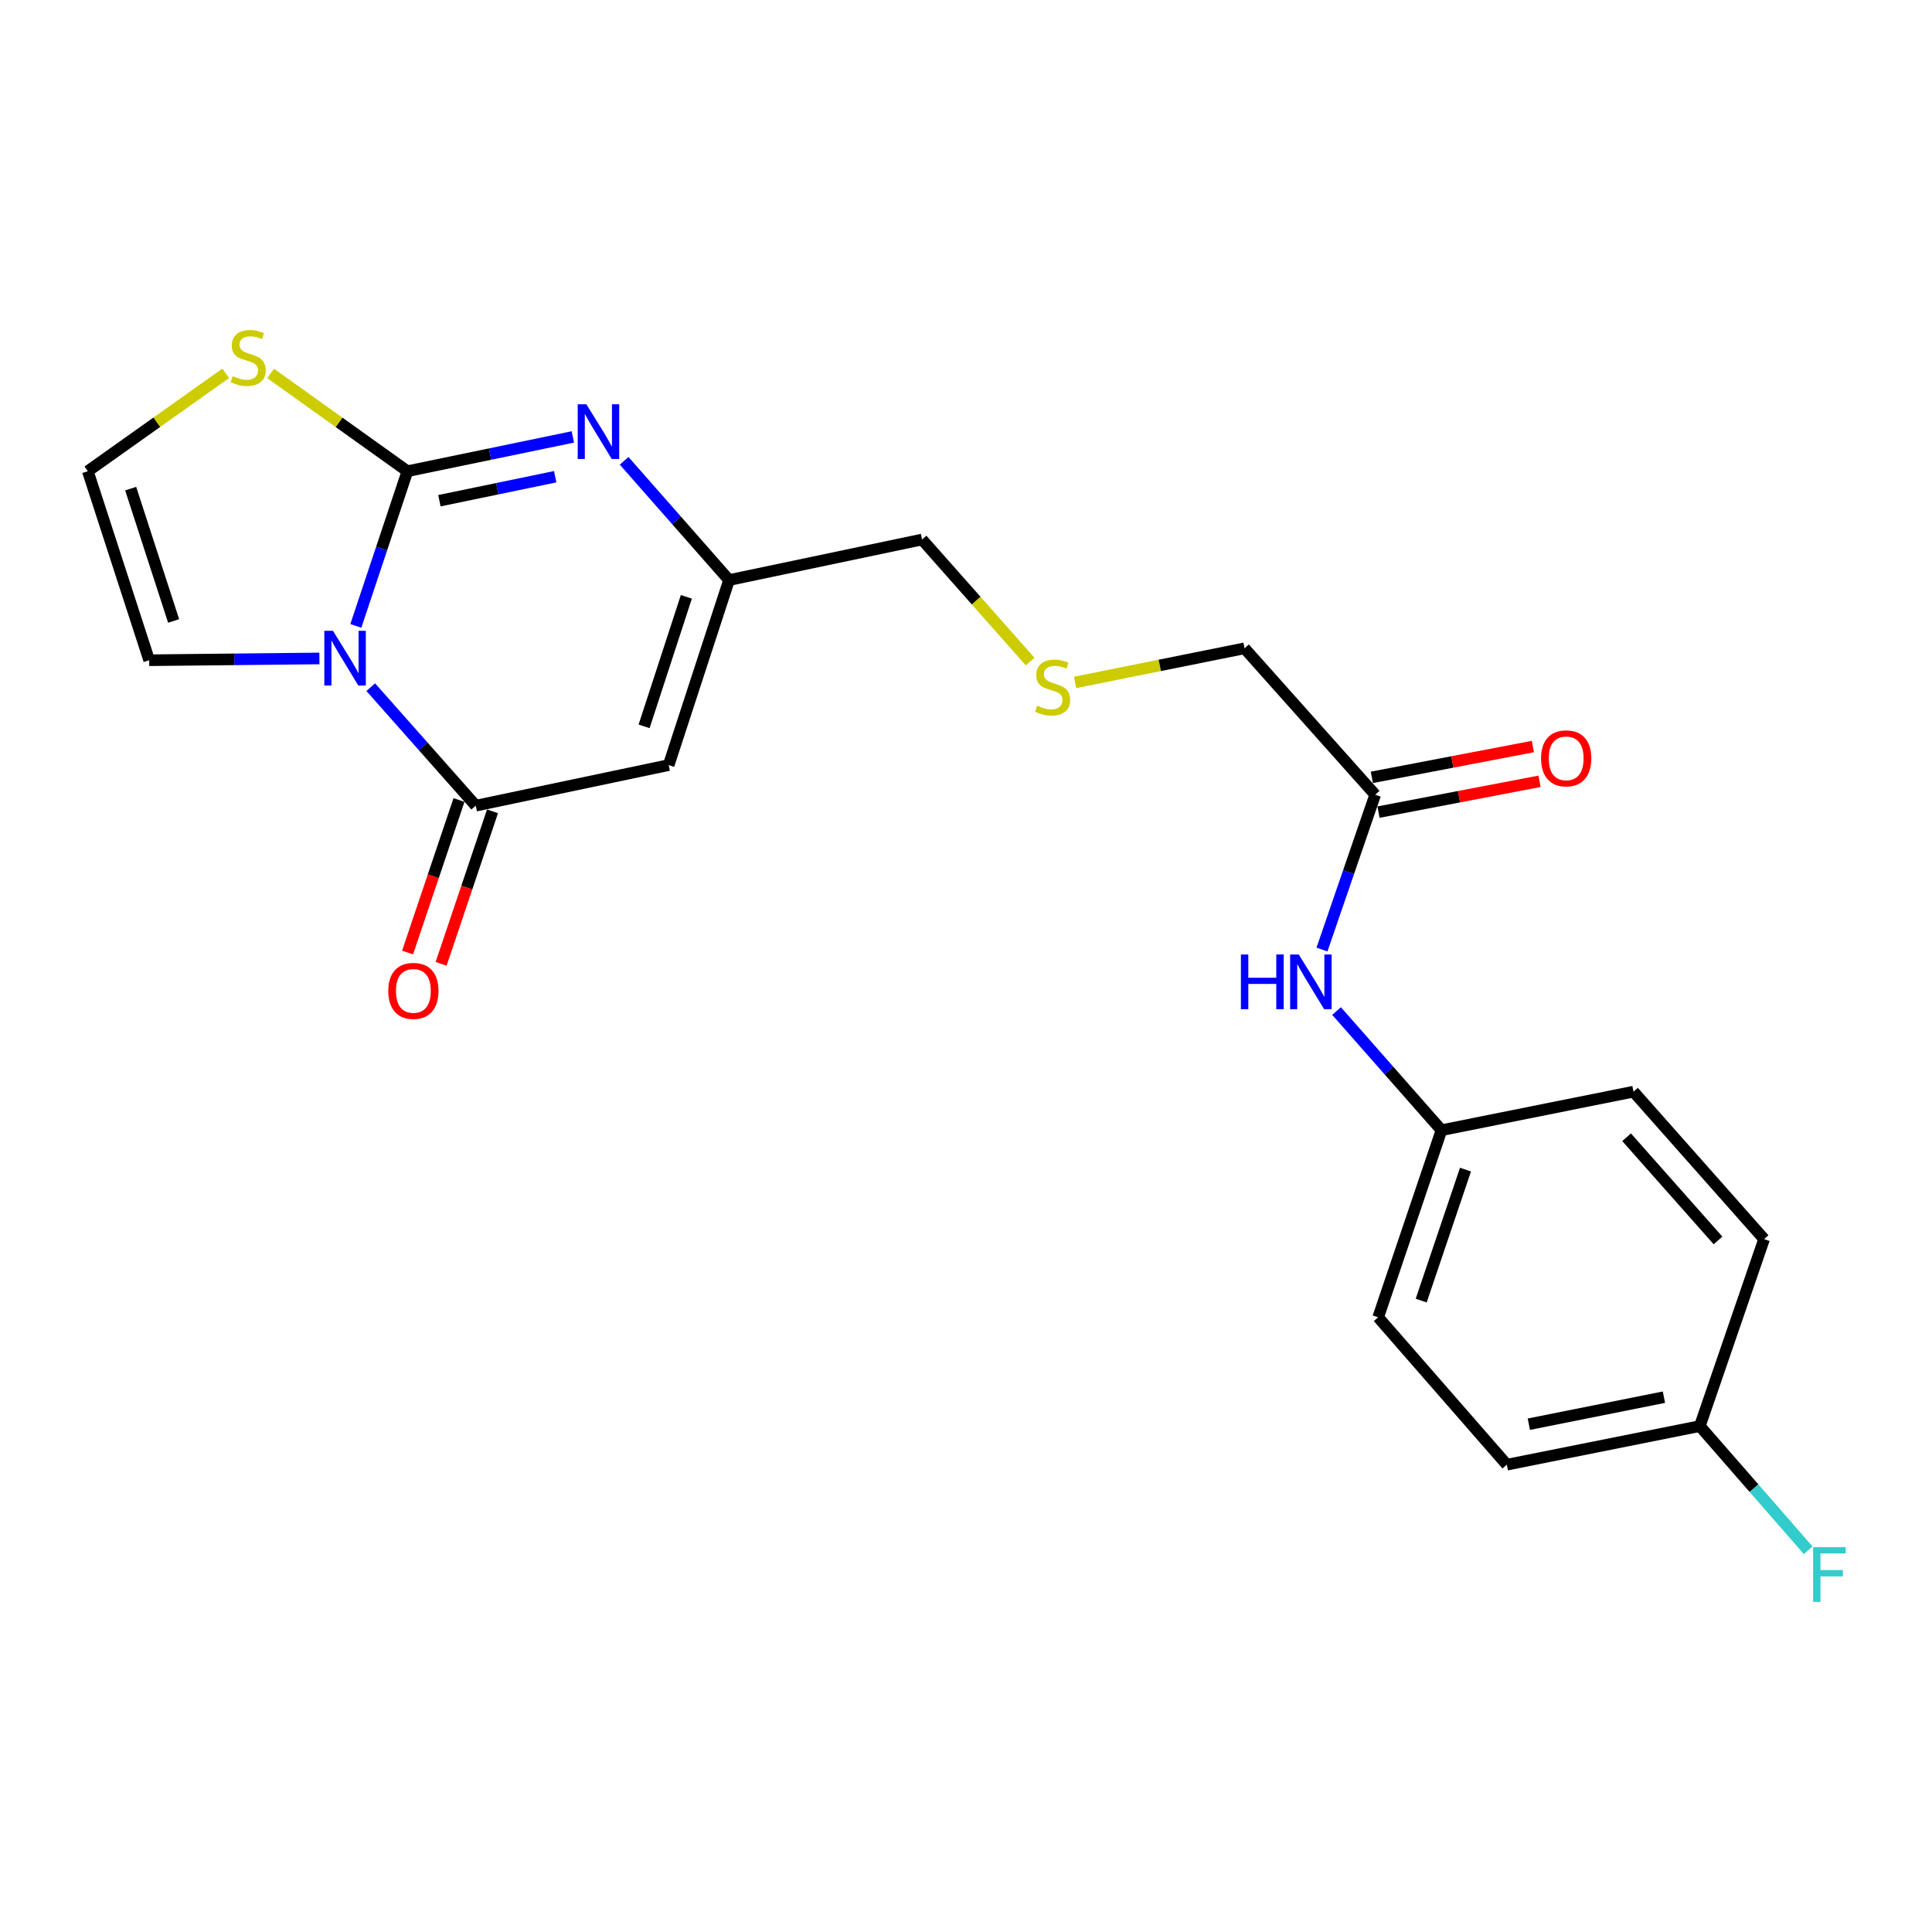 <?xml version='1.0' encoding='iso-8859-1'?>
<svg version='1.1' baseProfile='full'
              xmlns='http://www.w3.org/2000/svg'
                      xmlns:rdkit='http://www.rdkit.org/xml'
                      xmlns:xlink='http://www.w3.org/1999/xlink'
                  xml:space='preserve'
width='1000px' height='1000px' viewBox='0 0 1000 1000'>
<!-- END OF HEADER -->
<rect style='opacity:1.0;fill:#FFFFFF;stroke:none' width='1000' height='1000' x='0' y='0'> </rect>
<path class='bond-0' d='M 184.181,323.966 L 197.528,283.932' style='fill:none;fill-rule:evenodd;stroke:#0000FF;stroke-width:6px;stroke-linecap:butt;stroke-linejoin:miter;stroke-opacity:1' />
<path class='bond-0' d='M 197.528,283.932 L 210.876,243.898' style='fill:none;fill-rule:evenodd;stroke:#000000;stroke-width:6px;stroke-linecap:butt;stroke-linejoin:miter;stroke-opacity:1' />
<path class='bond-1' d='M 191.899,355.675 L 219.072,386.344' style='fill:none;fill-rule:evenodd;stroke:#0000FF;stroke-width:6px;stroke-linecap:butt;stroke-linejoin:miter;stroke-opacity:1' />
<path class='bond-1' d='M 219.072,386.344 L 246.245,417.012' style='fill:none;fill-rule:evenodd;stroke:#000000;stroke-width:6px;stroke-linecap:butt;stroke-linejoin:miter;stroke-opacity:1' />
<path class='bond-6' d='M 165.334,340.815 L 121.273,341.274' style='fill:none;fill-rule:evenodd;stroke:#0000FF;stroke-width:6px;stroke-linecap:butt;stroke-linejoin:miter;stroke-opacity:1' />
<path class='bond-6' d='M 121.273,341.274 L 77.212,341.734' style='fill:none;fill-rule:evenodd;stroke:#000000;stroke-width:6px;stroke-linecap:butt;stroke-linejoin:miter;stroke-opacity:1' />
<path class='bond-2' d='M 210.876,243.898 L 253.686,235.026' style='fill:none;fill-rule:evenodd;stroke:#000000;stroke-width:6px;stroke-linecap:butt;stroke-linejoin:miter;stroke-opacity:1' />
<path class='bond-2' d='M 253.686,235.026 L 296.495,226.154' style='fill:none;fill-rule:evenodd;stroke:#0000FF;stroke-width:6px;stroke-linecap:butt;stroke-linejoin:miter;stroke-opacity:1' />
<path class='bond-2' d='M 227.435,259.171 L 257.402,252.961' style='fill:none;fill-rule:evenodd;stroke:#000000;stroke-width:6px;stroke-linecap:butt;stroke-linejoin:miter;stroke-opacity:1' />
<path class='bond-2' d='M 257.402,252.961 L 287.369,246.75' style='fill:none;fill-rule:evenodd;stroke:#0000FF;stroke-width:6px;stroke-linecap:butt;stroke-linejoin:miter;stroke-opacity:1' />
<path class='bond-5' d='M 210.876,243.898 L 175.472,218.591' style='fill:none;fill-rule:evenodd;stroke:#000000;stroke-width:6px;stroke-linecap:butt;stroke-linejoin:miter;stroke-opacity:1' />
<path class='bond-5' d='M 175.472,218.591 L 140.068,193.284' style='fill:none;fill-rule:evenodd;stroke:#CCCC00;stroke-width:6px;stroke-linecap:butt;stroke-linejoin:miter;stroke-opacity:1' />
<path class='bond-3' d='M 246.245,417.012 L 346.106,396.01' style='fill:none;fill-rule:evenodd;stroke:#000000;stroke-width:6px;stroke-linecap:butt;stroke-linejoin:miter;stroke-opacity:1' />
<path class='bond-9' d='M 237.567,414.088 L 224.267,453.56' style='fill:none;fill-rule:evenodd;stroke:#000000;stroke-width:6px;stroke-linecap:butt;stroke-linejoin:miter;stroke-opacity:1' />
<path class='bond-9' d='M 224.267,453.56 L 210.967,493.032' style='fill:none;fill-rule:evenodd;stroke:#FF0000;stroke-width:6px;stroke-linecap:butt;stroke-linejoin:miter;stroke-opacity:1' />
<path class='bond-9' d='M 254.924,419.936 L 241.624,459.408' style='fill:none;fill-rule:evenodd;stroke:#000000;stroke-width:6px;stroke-linecap:butt;stroke-linejoin:miter;stroke-opacity:1' />
<path class='bond-9' d='M 241.624,459.408 L 228.324,498.88' style='fill:none;fill-rule:evenodd;stroke:#FF0000;stroke-width:6px;stroke-linecap:butt;stroke-linejoin:miter;stroke-opacity:1' />
<path class='bond-23' d='M 323.058,238.521 L 350.207,269.38' style='fill:none;fill-rule:evenodd;stroke:#0000FF;stroke-width:6px;stroke-linecap:butt;stroke-linejoin:miter;stroke-opacity:1' />
<path class='bond-23' d='M 350.207,269.38 L 377.355,300.239' style='fill:none;fill-rule:evenodd;stroke:#000000;stroke-width:6px;stroke-linecap:butt;stroke-linejoin:miter;stroke-opacity:1' />
<path class='bond-4' d='M 346.106,396.01 L 377.355,300.239' style='fill:none;fill-rule:evenodd;stroke:#000000;stroke-width:6px;stroke-linecap:butt;stroke-linejoin:miter;stroke-opacity:1' />
<path class='bond-4' d='M 333.382,375.963 L 355.256,308.923' style='fill:none;fill-rule:evenodd;stroke:#000000;stroke-width:6px;stroke-linecap:butt;stroke-linejoin:miter;stroke-opacity:1' />
<path class='bond-15' d='M 377.355,300.239 L 477.247,279.257' style='fill:none;fill-rule:evenodd;stroke:#000000;stroke-width:6px;stroke-linecap:butt;stroke-linejoin:miter;stroke-opacity:1' />
<path class='bond-22' d='M 116.831,193.234 L 81.142,218.566' style='fill:none;fill-rule:evenodd;stroke:#CCCC00;stroke-width:6px;stroke-linecap:butt;stroke-linejoin:miter;stroke-opacity:1' />
<path class='bond-22' d='M 81.142,218.566 L 45.455,243.898' style='fill:none;fill-rule:evenodd;stroke:#000000;stroke-width:6px;stroke-linecap:butt;stroke-linejoin:miter;stroke-opacity:1' />
<path class='bond-7' d='M 77.212,341.734 L 45.455,243.898' style='fill:none;fill-rule:evenodd;stroke:#000000;stroke-width:6px;stroke-linecap:butt;stroke-linejoin:miter;stroke-opacity:1' />
<path class='bond-7' d='M 89.869,321.404 L 67.639,252.919' style='fill:none;fill-rule:evenodd;stroke:#000000;stroke-width:6px;stroke-linecap:butt;stroke-linejoin:miter;stroke-opacity:1' />
<path class='bond-8' d='M 711.789,411.354 L 644.174,335.568' style='fill:none;fill-rule:evenodd;stroke:#000000;stroke-width:6px;stroke-linecap:butt;stroke-linejoin:miter;stroke-opacity:1' />
<path class='bond-10' d='M 711.789,411.354 L 698.021,451.419' style='fill:none;fill-rule:evenodd;stroke:#000000;stroke-width:6px;stroke-linecap:butt;stroke-linejoin:miter;stroke-opacity:1' />
<path class='bond-10' d='M 698.021,451.419 L 684.252,491.483' style='fill:none;fill-rule:evenodd;stroke:#0000FF;stroke-width:6px;stroke-linecap:butt;stroke-linejoin:miter;stroke-opacity:1' />
<path class='bond-11' d='M 713.51,420.349 L 755.184,412.375' style='fill:none;fill-rule:evenodd;stroke:#000000;stroke-width:6px;stroke-linecap:butt;stroke-linejoin:miter;stroke-opacity:1' />
<path class='bond-11' d='M 755.184,412.375 L 796.858,404.402' style='fill:none;fill-rule:evenodd;stroke:#FF0000;stroke-width:6px;stroke-linecap:butt;stroke-linejoin:miter;stroke-opacity:1' />
<path class='bond-11' d='M 710.068,402.36 L 751.742,394.386' style='fill:none;fill-rule:evenodd;stroke:#000000;stroke-width:6px;stroke-linecap:butt;stroke-linejoin:miter;stroke-opacity:1' />
<path class='bond-11' d='M 751.742,394.386 L 793.416,386.412' style='fill:none;fill-rule:evenodd;stroke:#FF0000;stroke-width:6px;stroke-linecap:butt;stroke-linejoin:miter;stroke-opacity:1' />
<path class='bond-13' d='M 691.803,523.311 L 718.952,554.154' style='fill:none;fill-rule:evenodd;stroke:#0000FF;stroke-width:6px;stroke-linecap:butt;stroke-linejoin:miter;stroke-opacity:1' />
<path class='bond-13' d='M 718.952,554.154 L 746.101,584.997' style='fill:none;fill-rule:evenodd;stroke:#000000;stroke-width:6px;stroke-linecap:butt;stroke-linejoin:miter;stroke-opacity:1' />
<path class='bond-12' d='M 533.213,342.436 L 505.23,310.847' style='fill:none;fill-rule:evenodd;stroke:#CCCC00;stroke-width:6px;stroke-linecap:butt;stroke-linejoin:miter;stroke-opacity:1' />
<path class='bond-12' d='M 505.23,310.847 L 477.247,279.257' style='fill:none;fill-rule:evenodd;stroke:#000000;stroke-width:6px;stroke-linecap:butt;stroke-linejoin:miter;stroke-opacity:1' />
<path class='bond-21' d='M 556.455,353.225 L 600.314,344.397' style='fill:none;fill-rule:evenodd;stroke:#CCCC00;stroke-width:6px;stroke-linecap:butt;stroke-linejoin:miter;stroke-opacity:1' />
<path class='bond-21' d='M 600.314,344.397 L 644.174,335.568' style='fill:none;fill-rule:evenodd;stroke:#000000;stroke-width:6px;stroke-linecap:butt;stroke-linejoin:miter;stroke-opacity:1' />
<path class='bond-17' d='M 746.101,584.997 L 845.494,565.043' style='fill:none;fill-rule:evenodd;stroke:#000000;stroke-width:6px;stroke-linecap:butt;stroke-linejoin:miter;stroke-opacity:1' />
<path class='bond-18' d='M 746.101,584.997 L 713.346,681.836' style='fill:none;fill-rule:evenodd;stroke:#000000;stroke-width:6px;stroke-linecap:butt;stroke-linejoin:miter;stroke-opacity:1' />
<path class='bond-18' d='M 758.538,605.391 L 735.609,673.179' style='fill:none;fill-rule:evenodd;stroke:#000000;stroke-width:6px;stroke-linecap:butt;stroke-linejoin:miter;stroke-opacity:1' />
<path class='bond-14' d='M 879.826,738.147 L 779.934,758.121' style='fill:none;fill-rule:evenodd;stroke:#000000;stroke-width:6px;stroke-linecap:butt;stroke-linejoin:miter;stroke-opacity:1' />
<path class='bond-14' d='M 861.25,723.183 L 791.326,737.165' style='fill:none;fill-rule:evenodd;stroke:#000000;stroke-width:6px;stroke-linecap:butt;stroke-linejoin:miter;stroke-opacity:1' />
<path class='bond-16' d='M 879.826,738.147 L 907.874,770.28' style='fill:none;fill-rule:evenodd;stroke:#000000;stroke-width:6px;stroke-linecap:butt;stroke-linejoin:miter;stroke-opacity:1' />
<path class='bond-16' d='M 907.874,770.28 L 935.922,802.414' style='fill:none;fill-rule:evenodd;stroke:#33CCCC;stroke-width:6px;stroke-linecap:butt;stroke-linejoin:miter;stroke-opacity:1' />
<path class='bond-24' d='M 879.826,738.147 L 913.089,641.359' style='fill:none;fill-rule:evenodd;stroke:#000000;stroke-width:6px;stroke-linecap:butt;stroke-linejoin:miter;stroke-opacity:1' />
<path class='bond-20' d='M 845.494,565.043 L 913.089,641.359' style='fill:none;fill-rule:evenodd;stroke:#000000;stroke-width:6px;stroke-linecap:butt;stroke-linejoin:miter;stroke-opacity:1' />
<path class='bond-20' d='M 841.922,588.635 L 889.239,642.055' style='fill:none;fill-rule:evenodd;stroke:#000000;stroke-width:6px;stroke-linecap:butt;stroke-linejoin:miter;stroke-opacity:1' />
<path class='bond-19' d='M 713.346,681.836 L 779.934,758.121' style='fill:none;fill-rule:evenodd;stroke:#000000;stroke-width:6px;stroke-linecap:butt;stroke-linejoin:miter;stroke-opacity:1' />
<path  class='atom-0' d='M 172.35 326.516
L 181.63 341.516
Q 182.55 342.996, 184.03 345.676
Q 185.51 348.356, 185.59 348.516
L 185.59 326.516
L 189.35 326.516
L 189.35 354.836
L 185.47 354.836
L 175.51 338.436
Q 174.35 336.516, 173.11 334.316
Q 171.91 332.116, 171.55 331.436
L 171.55 354.836
L 167.87 354.836
L 167.87 326.516
L 172.35 326.516
' fill='#0000FF'/>
<path  class='atom-3' d='M 303.5 209.245
L 312.78 224.245
Q 313.7 225.725, 315.18 228.405
Q 316.66 231.085, 316.74 231.245
L 316.74 209.245
L 320.5 209.245
L 320.5 237.565
L 316.62 237.565
L 306.66 221.165
Q 305.5 219.245, 304.26 217.045
Q 303.06 214.845, 302.7 214.165
L 302.7 237.565
L 299.02 237.565
L 299.02 209.245
L 303.5 209.245
' fill='#0000FF'/>
<path  class='atom-6' d='M 120.455 194.703
Q 120.775 194.823, 122.095 195.383
Q 123.415 195.943, 124.855 196.303
Q 126.335 196.623, 127.775 196.623
Q 130.455 196.623, 132.015 195.343
Q 133.575 194.023, 133.575 191.743
Q 133.575 190.183, 132.775 189.223
Q 132.015 188.263, 130.815 187.743
Q 129.615 187.223, 127.615 186.623
Q 125.095 185.863, 123.575 185.143
Q 122.095 184.423, 121.015 182.903
Q 119.975 181.383, 119.975 178.823
Q 119.975 175.263, 122.375 173.063
Q 124.815 170.863, 129.615 170.863
Q 132.895 170.863, 136.615 172.423
L 135.695 175.503
Q 132.295 174.103, 129.735 174.103
Q 126.975 174.103, 125.455 175.263
Q 123.935 176.383, 123.975 178.343
Q 123.975 179.863, 124.735 180.783
Q 125.535 181.703, 126.655 182.223
Q 127.815 182.743, 129.735 183.343
Q 132.295 184.143, 133.815 184.943
Q 135.335 185.743, 136.415 187.383
Q 137.535 188.983, 137.535 191.743
Q 137.535 195.663, 134.895 197.783
Q 132.295 199.863, 127.935 199.863
Q 125.415 199.863, 123.495 199.303
Q 121.615 198.783, 119.375 197.863
L 120.455 194.703
' fill='#CCCC00'/>
<path  class='atom-10' d='M 200.969 512.883
Q 200.969 506.083, 204.329 502.283
Q 207.689 498.483, 213.969 498.483
Q 220.249 498.483, 223.609 502.283
Q 226.969 506.083, 226.969 512.883
Q 226.969 519.763, 223.569 523.683
Q 220.169 527.563, 213.969 527.563
Q 207.729 527.563, 204.329 523.683
Q 200.969 519.803, 200.969 512.883
M 213.969 524.363
Q 218.289 524.363, 220.609 521.483
Q 222.969 518.563, 222.969 512.883
Q 222.969 507.323, 220.609 504.523
Q 218.289 501.683, 213.969 501.683
Q 209.649 501.683, 207.289 504.483
Q 204.969 507.283, 204.969 512.883
Q 204.969 518.603, 207.289 521.483
Q 209.649 524.363, 213.969 524.363
' fill='#FF0000'/>
<path  class='atom-11' d='M 642.286 494.044
L 646.126 494.044
L 646.126 506.084
L 660.606 506.084
L 660.606 494.044
L 664.446 494.044
L 664.446 522.364
L 660.606 522.364
L 660.606 509.284
L 646.126 509.284
L 646.126 522.364
L 642.286 522.364
L 642.286 494.044
' fill='#0000FF'/>
<path  class='atom-11' d='M 672.246 494.044
L 681.526 509.044
Q 682.446 510.524, 683.926 513.204
Q 685.406 515.884, 685.486 516.044
L 685.486 494.044
L 689.246 494.044
L 689.246 522.364
L 685.366 522.364
L 675.406 505.964
Q 674.246 504.044, 673.006 501.844
Q 671.806 499.644, 671.446 498.964
L 671.446 522.364
L 667.766 522.364
L 667.766 494.044
L 672.246 494.044
' fill='#0000FF'/>
<path  class='atom-12' d='M 797.653 392.518
Q 797.653 385.718, 801.013 381.918
Q 804.373 378.118, 810.653 378.118
Q 816.933 378.118, 820.293 381.918
Q 823.653 385.718, 823.653 392.518
Q 823.653 399.398, 820.253 403.318
Q 816.853 407.198, 810.653 407.198
Q 804.413 407.198, 801.013 403.318
Q 797.653 399.438, 797.653 392.518
M 810.653 403.998
Q 814.973 403.998, 817.293 401.118
Q 819.653 398.198, 819.653 392.518
Q 819.653 386.958, 817.293 384.158
Q 814.973 381.318, 810.653 381.318
Q 806.333 381.318, 803.973 384.118
Q 801.653 386.918, 801.653 392.518
Q 801.653 398.238, 803.973 401.118
Q 806.333 403.998, 810.653 403.998
' fill='#FF0000'/>
<path  class='atom-13' d='M 536.842 365.283
Q 537.162 365.403, 538.482 365.963
Q 539.802 366.523, 541.242 366.883
Q 542.722 367.203, 544.162 367.203
Q 546.842 367.203, 548.402 365.923
Q 549.962 364.603, 549.962 362.323
Q 549.962 360.763, 549.162 359.803
Q 548.402 358.843, 547.202 358.323
Q 546.002 357.803, 544.002 357.203
Q 541.482 356.443, 539.962 355.723
Q 538.482 355.003, 537.402 353.483
Q 536.362 351.963, 536.362 349.403
Q 536.362 345.843, 538.762 343.643
Q 541.202 341.443, 546.002 341.443
Q 549.282 341.443, 553.002 343.003
L 552.082 346.083
Q 548.682 344.683, 546.122 344.683
Q 543.362 344.683, 541.842 345.843
Q 540.322 346.963, 540.362 348.923
Q 540.362 350.443, 541.122 351.363
Q 541.922 352.283, 543.042 352.803
Q 544.202 353.323, 546.122 353.923
Q 548.682 354.723, 550.202 355.523
Q 551.722 356.323, 552.802 357.963
Q 553.922 359.563, 553.922 362.323
Q 553.922 366.243, 551.282 368.363
Q 548.682 370.443, 544.322 370.443
Q 541.802 370.443, 539.882 369.883
Q 538.002 369.363, 535.762 368.443
L 536.842 365.283
' fill='#CCCC00'/>
<path  class='atom-17' d='M 938.471 800.821
L 955.311 800.821
L 955.311 804.061
L 942.271 804.061
L 942.271 812.661
L 953.871 812.661
L 953.871 815.941
L 942.271 815.941
L 942.271 829.141
L 938.471 829.141
L 938.471 800.821
' fill='#33CCCC'/>
</svg>
